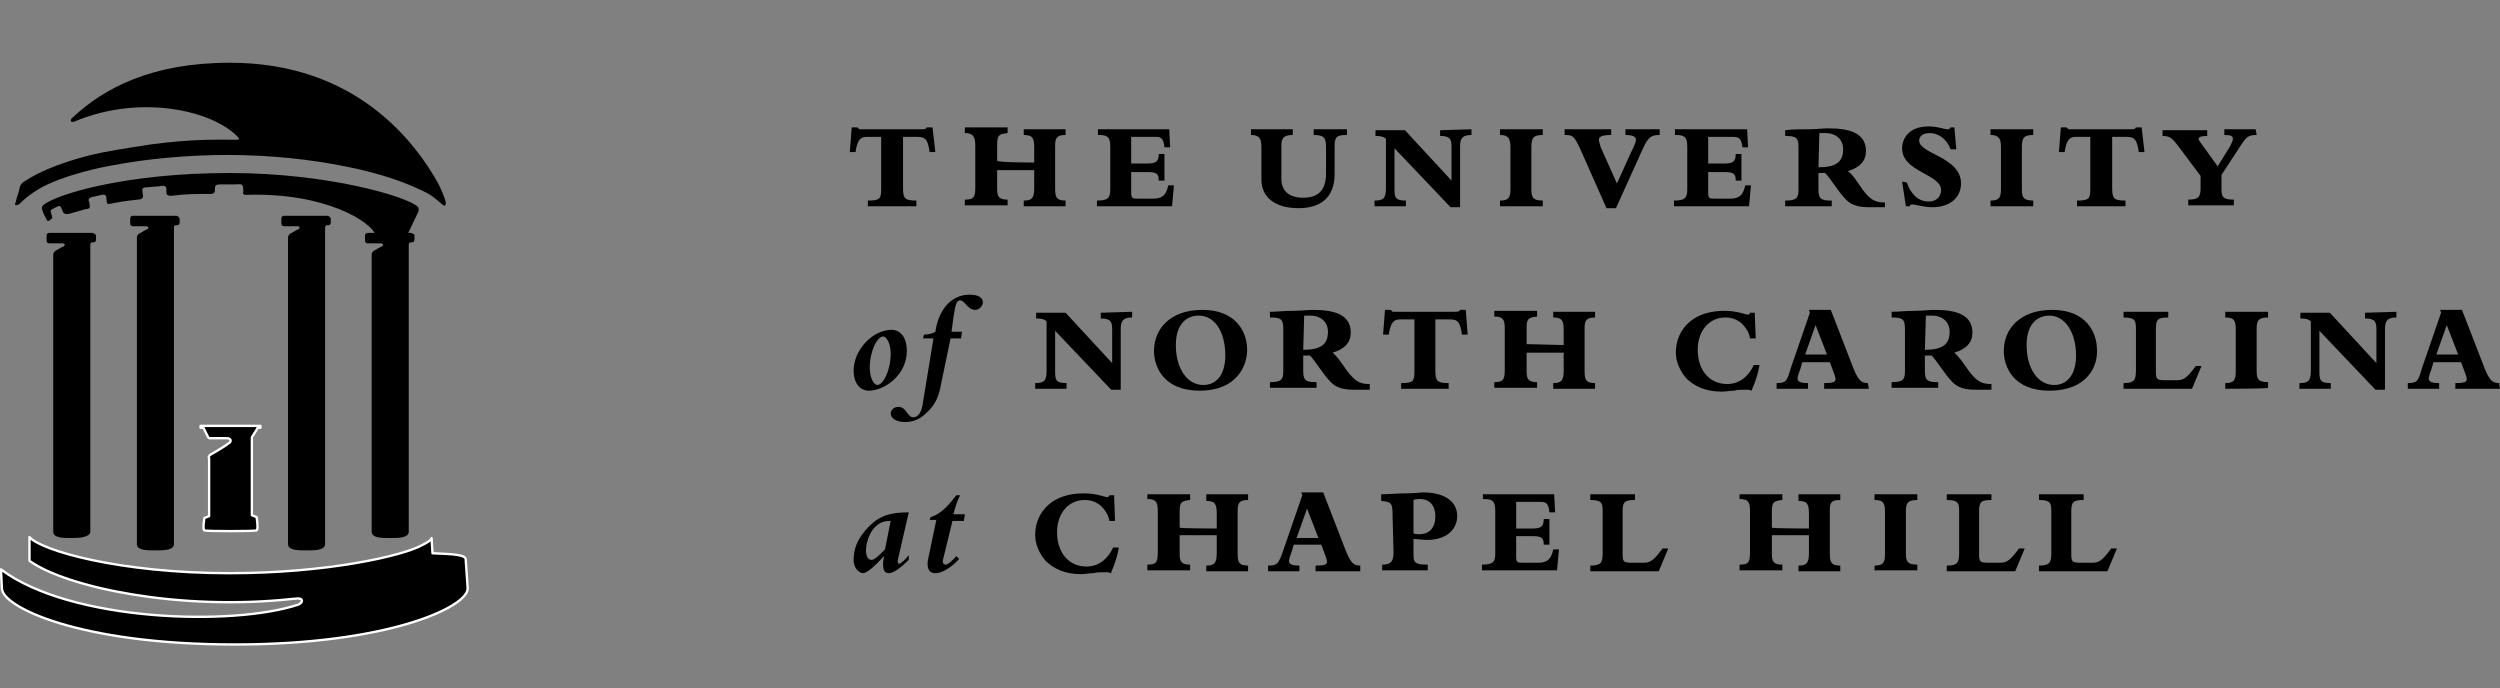 <?xml version="1.0" encoding="utf-8"?>
<!-- Generator: Adobe Illustrator 25.4.1, SVG Export Plug-In . SVG Version: 6.00 Build 0)  -->
<svg version="1.1" id="Layer_1" xmlns="http://www.w3.org/2000/svg" xmlns:xlink="http://www.w3.org/1999/xlink" x="0px" y="0px"
	 viewBox="0 0 263 72.4" style="enable-background:new 0 0 263 72.4;" xml:space="preserve">
<rect x="0" y="0" width="263" height="72.4" fill="#808080" stroke="none"/>
<style type="text/css">
	.st0{stroke:#FFFFFF;stroke-width:0.25;stroke-linejoin:round;}
</style>
<g>
	<g>
		<path d="M25.6,20.4c0.1,0.1,0.2,0.1,0.2,0.1c8.5-0.3,13.3,2.9,13.7,4.2l3.4-0.1l1.1-2.3c0.1-0.2,0-0.5,0-0.5
			c-1-1.1-9.5-3.6-19.8-3.6c-11,0-17.9,2.2-19.4,3.2c0,0-0.4,0.2-0.4,0.5c0,0.1,0.2,0.6,0.2,0.6l0.3,0.6c0.1,0.2,0.2,0.2,0.4,0
			c0,0,0.2-0.1,0.2-0.2c0-0.1-0.1-0.4-0.1-0.4c-0.2-0.4,0.1-0.5,0.1-0.5l0.6-0.3c0.3-0.1,0.3,0.1,0.4,0.3c0,0,0.1,0.3,0.2,0.4
			C7,22.7,7.5,22.4,9,22c0.1,0,0.2,0,0.4-0.1c0.1-0.1,0-0.6,0-0.6c-0.1-0.2-0.2-0.5,0.4-0.6l0.9-0.2c0.4-0.1,0.5,0.1,0.5,0.4
			c0,0,0,0.4,0.1,0.5c0.1,0.2,0.3-0.1,3.2-0.4c0,0,0.4,0,0.5-0.2c0.1-0.1,0-0.5,0-0.5c0-0.3-0.2-0.6,0.5-0.6l1.2-0.1
			c0.9-0.2,0.8,0.2,0.8,0.5c0,0,0,0.4,0.1,0.4c0.1,0.1,0.4,0.1,0.4,0.1c1.6-0.2,2.5-0.2,4.2-0.2c0,0,0.2,0,0.3-0.1
			c0.1-0.1,0.1-0.2,0.1-0.2c0-0.2,0-0.5,0.1-0.6c0.1-0.1,0.4-0.1,0.6-0.1l1.4,0c0.2,0,0.7-0.1,0.8,0.1c0.1,0.1,0.1,0.7,0.1,0.7
			S25.5,20.3,25.6,20.4z"/>
		<path d="M24.2,6.6c-8.3,0-13.3,2.7-16.6,5.8c0,0-0.1,0.1-0.1,0.1c-0.1,0.2-0.1,0.4,0.3,0.3c7.1-3,14.8-1.1,17.3,1.7
			c0.1,0.1,0,0.2-0.1,0.2c-2.5,0-4.6-0.1-9.2,0.5c-2.5,0.4-4.7,0.7-6.6,1.2c-3.1,0.8-5.3,1.8-6.5,2.6c-0.4,0.2-0.5,0.4-0.6,0.6
			C2,20.1,2,20.1,1.9,20.4c-0.2,0.5-0.2,0.8-0.3,1c-0.1,0.3,0.3,0.2,0.5,0c0.4-0.4,1.4-1.3,2.9-2c1.5-0.7,4-1.5,6.8-2
			c3.6-0.7,8.1-1.1,12.1-1.1c4.7,0,8.9,0.5,12.4,1.2c3.6,0.7,6.4,1.7,8.2,2.6c0.9,0.4,1.3,0.8,1.9,1.3c0.5,0.5,0.5,0.1,0.5-0.1
			c0,0-0.1-0.6-0.8-2C43.7,15,37.5,6.6,24.2,6.6"/>
		<path class="st0" d="M0.2,61.9c0,1.9,8,5.9,24.5,5.9c16,0,24.5-3.9,24.5-5.9L49,59c0,0.1,0-0.2,0-0.1c0-0.5-0.9-0.6-3.5-0.7
			l-0.1-1.6c0,0.2-0.5,0.5-0.9,0.7c-2.1,1.2-10.2,3-20.3,3c-11.7,0-19.9-2.4-21.1-3.8l0,2.5C7,61.8,18.9,64.3,30.8,63
			c0.4,0,0.5-0.1,0.8,0c0.1,0,0.4,0.3-0.2,0.6c-6.9,2.3-24,1.8-31.3-3.7L0.2,61.9"/>
		<g>
			<path d="M34.3,23.9h0.1C34.4,23.9,34.4,23.9,34.3,23.9C34.3,23.9,34.3,23.9,34.3,23.9z"/>
			<path d="M34.1,24.5C34.1,24.5,34.1,24.5,34.1,24.5l0-0.5l0,0l0,0c0,0,0,0,0,0V24.5z"/>
			<rect x="34.1" y="24" width="0" height="0.5"/>
			<path d="M29.8,23.7C29.8,23.7,29.8,23.7,29.8,23.7L29.8,23.7C29.7,23.7,29.7,23.7,29.8,23.7z"/>
			<polygon points="34.1,24.5 34.1,24.5 34.1,24.5 			"/>
		</g>
		<path d="M34.4,22.7l-4.5,0c-0.2,0-0.3,0.1-0.3,0.3v0.5c0,0.2,0.1,0.3,0.3,0.3h1.4c0.1,0,0.2,0,0.2,0.1c0.1,0.1-0.2,0.3-0.3,0.3
			l-0.7,0.4c-0.1,0.1-0.2,0.2-0.2,0.4l0,32.3c0.1,0.6,1,0.6,2,0.6c0.8,0,1.8,0,1.9-0.6c0,0,0-30.8,0-33.4c0-0.1,0.1-0.1,0.1-0.2
			c0,0,0.2,0,0.2,0c0.2,0,0.3-0.1,0.3-0.3V23C34.7,22.8,34.6,22.7,34.4,22.7z"/>
		<path class="st0" d="M27,45.2l0.1-0.2h0.3l0-0.2h-6.3l0,0.2h0.3l0.1,0.2l0.4,0.8c0,0,0.1,0.1,0.1,0.1c0.1,0,0.2,0,0.3,0
			c1.6,0,1.3,0,1.5,0c0.1,0,0.3,0,0.4,0.1c0.1,0.1,0.1,0.3-0.1,0.4c-0.5,0.4-1.4,0.9-1.9,1.2c0,0-0.2,0.1-0.2,0.2
			c-0.1,0.1,0,0.2,0,0.2v6.1l-0.5,0.2c0,0-0.2,1.2,0,1.3c0.2,0.1,5.3,0.1,5.5,0c0.2-0.1,0-1.4,0-1.4l-0.5-0.2v-8.2L27,45.2z"/>
		<path d="M43.2,24.5l-4.5,0c-0.2,0-0.3,0.1-0.3,0.3v0.5c0,0.2,0.1,0.3,0.3,0.3h1.4c0.1,0,0.2,0.1,0.2,0.1c0.1,0.1-0.2,0.3-0.3,0.3
			l-0.7,0.4c-0.1,0.1-0.2,0.2-0.2,0.4l0,29.2c0.1,0.6,1,0.6,2,0.6c0.8,0,1.8,0,1.9-0.6c0,0,0-27.6,0-30.3c0-0.1,0.1-0.1,0.1-0.2
			c0,0,0.2,0,0.2,0c0.2,0,0.3-0.1,0.3-0.3v-0.5C43.5,24.6,43.3,24.5,43.2,24.5z"/>
		<path d="M18.5,22.7l-4.5,0c-0.2,0-0.3,0.1-0.3,0.3v0.5c0,0.2,0.1,0.3,0.3,0.3h1.4c0.1,0,0.2,0.1,0.2,0.1c0.1,0.1-0.2,0.3-0.3,0.3
			l-0.7,0.4c-0.1,0.1-0.2,0.2-0.2,0.4l0,32.3c0.1,0.6,1,0.6,2,0.6c0.8,0,1.8,0,1.9-0.6c0,0,0-30.8,0-33.4c0-0.1,0.1-0.2,0.1-0.2
			c0,0,0.2,0,0.2,0c0.2,0,0.3-0.1,0.3-0.3V23C18.8,22.8,18.7,22.7,18.5,22.7z"/>
		<path d="M9.7,24.5l-4.5,0c-0.2,0-0.3,0.1-0.3,0.3v0.5c0,0.2,0.1,0.3,0.3,0.3l1.4,0c0.1,0,0.2,0.1,0.2,0.1c0.1,0.1-0.2,0.3-0.3,0.3
			l-0.7,0.4c-0.1,0.1-0.2,0.2-0.2,0.4l0,29.2c0.1,0.6,1,0.6,2,0.6c0.8,0,1.8-0.1,1.9-0.6c0,0,0-27.6,0-30.3c0-0.1,0.1-0.1,0.1-0.2
			c0,0,0.2,0,0.2,0c0.2,0,0.3-0.1,0.3-0.3v-0.5C10,24.7,9.9,24.5,9.7,24.5z"/>
	</g>
	<line x1="68.1" y1="0" x2="68.1" y2="72.4"/>
	<g>
		<path d="M98.4,16h-0.6c-0.2-1.3-0.4-1.6-1.3-1.6h-1.5v5.4c0,1.1,0.2,1.3,1.4,1.3v0.6h-5.1v-0.6c1.3,0,1.4-0.2,1.4-1.3v-5.4h-1.5
			c-0.6,0-1,0.2-1.2,1.6h-0.6l0.2-2.6h0.6c0.1,0.1,0.1,0.1,0.2,0.2c0.1,0,0.2,0,0.4,0h5.9c0.6,0,0.7,0,0.8-0.2h0.6L98.4,16z"/>
		<path d="M108.8,17.1v-1.6c0-1-0.2-1.3-1.1-1.3v-0.6h4.4v0.6c-0.9,0-1.1,0.3-1.1,1.1v4.5c0,0.9,0.1,1.3,1.1,1.3v0.6h-4.4v-0.6
			c0.8,0,1.1-0.2,1.1-1.3v-1.9h-3.9v1.9c0,0.8,0.1,1.2,1.1,1.2v0.6h-4.5v-0.6c0.9,0,1.1-0.2,1.1-1.3v-4.4c0-1-0.3-1.3-1.1-1.3v-0.6
			h4.5v0.6c-0.9,0.1-1.1,0.2-1.1,1.2v1.7C104.9,17.1,108.8,17.1,108.8,17.1z"/>
	</g>
	<g>
		<path d="M123,13.6l0.1,1.9h-0.6c-0.1-0.9-0.3-1.1-0.9-1.1H119v2.8h1.7c0.9,0,1.2-0.2,1.2-1h0.6V19h-0.6c0-0.7-0.2-0.9-1.2-0.9H119
			v2.1c0,0.7,0.1,0.7,0.8,0.7h1.5c1.1,0,1.4-0.5,1.6-1.4h0.6l-0.2,2.2h-7.9v-0.6c1.2,0,1.4-0.3,1.4-1.2v-4.5c0-1.1-0.4-1.2-1.3-1.2
			v-0.6L123,13.6L123,13.6z"/>
		<path d="M141.7,13.6v0.6c-1.1,0-1.3,0.2-1.3,1.2v2.9c0,2.6-1.6,3.6-3.8,3.6c-2.4,0-3.9-1.1-3.9-3v-3.4c0-0.9-0.2-1.3-1.1-1.3v-0.6
			h4.4v0.6c-0.9,0-1.2,0.3-1.2,1.1v3.5c0,1.2,0.7,2,2.3,2c1.7,0,2.4-0.9,2.4-2.6v-2.7c0-1-0.2-1.3-1.3-1.3v-0.6L141.7,13.6
			L141.7,13.6z"/>
	</g>
	<g>
		<path d="M154.8,13.6v0.6c-0.9,0-1.2,0.3-1.2,1.2v6.4h-1l-5.9-6.2v4.3c0,0.9,0.1,1.2,1.2,1.2v0.6h-3.3v-0.6c0.9,0,1.2-0.2,1.2-1.3
			v-5.2c-0.2-0.2-0.5-0.3-1.1-0.3v-0.6h3.1l4.9,5.3v-3.5c0-0.8-0.1-1.2-1.2-1.2v-0.6L154.8,13.6L154.8,13.6z"/>
		<path d="M157.8,21.7v-0.6c0.9,0,1.1-0.3,1.1-1.2v-4.4c0-0.9-0.2-1.3-1.1-1.3v-0.6h4.5v0.6c-1,0-1.2,0.3-1.2,1.3v4.4
			c0,0.8,0.1,1.2,1.2,1.2v0.6H157.8z"/>
	</g>
	<g>
		<path d="M174.6,14.2c-0.9,0-1.2,0.2-1.8,1.5l-2.8,6.2h-1l-2.7-6.1c-0.7-1.5-0.8-1.6-1.7-1.6v-0.6h4.9v0.6c-1,0-1.3,0.2-1.3,0.5
			c0,0.2,0.1,0.4,0.2,0.8l1.7,3.8l1.5-3.3c0.4-0.8,0.5-1.1,0.5-1.3c0-0.3-0.3-0.5-1.1-0.5v-0.6h3.6L174.6,14.2L174.6,14.2z"/>
		<path d="M183.8,13.6l0.1,1.9h-0.6c-0.1-0.9-0.3-1.1-1-1.1h-2.6v2.8h1.7c0.9,0,1.2-0.2,1.2-1h0.6V19h-0.6c0-0.7-0.2-0.9-1.2-0.9
			h-1.7v2.1c0,0.7,0.1,0.7,0.8,0.7h1.5c1.1,0,1.4-0.5,1.6-1.4h0.6l-0.2,2.2h-7.9v-0.6c1.2,0,1.4-0.3,1.4-1.2v-4.5
			c0-1.1-0.4-1.2-1.3-1.2v-0.6L183.8,13.6L183.8,13.6z"/>
	</g>
	<path d="M198.3,21.8h-1.6c-1.2,0-1.9-0.2-2.5-0.8c-0.8-0.8-1.6-2.2-2.2-2.8h-0.7V20c0,1,0.4,1.1,1.4,1.1v0.6h-4.9v-0.6
		c1.1,0,1.4-0.2,1.4-1.1v-4.5c0-1-0.2-1.2-1.4-1.2v-0.6c0.8-0.1,1.3-0.1,2.4-0.1c0.8,0,1.6-0.1,2.1-0.1c2.1,0,4,0.4,4,2.4
		c0,1-0.6,1.7-1.9,2.1c0.8,0.6,1.3,1.8,2.1,2.6c0.6,0.6,1.1,0.7,1.8,0.7L198.3,21.8L198.3,21.8z M191.3,17.6c1.9,0,2.6-0.6,2.6-1.9
		c0-1-0.7-1.7-1.9-1.7h-0.6L191.3,17.6L191.3,17.6z"/>
	<g>
		<path d="M200.6,19.2c0.4,1.2,1.2,2,2.3,2c0.8,0,1.3-0.5,1.3-1.2c0-1.7-4.1-1.9-4.1-4.4c0-0.9,0.6-2.3,2.8-2.3c1,0,1.6,0.3,2,0.3
			c0.1,0,0.2,0,0.3-0.2h0.4l0.2,2.3h-0.6c-0.4-1.1-1.3-1.7-2.2-1.7c-0.7,0-1.1,0.3-1.1,0.8c0,1.4,4.4,1.7,4.4,4.5
			c0,1.5-1.2,2.5-3,2.5c-0.9,0-1.9-0.3-2.1-0.3c-0.2,0-0.3,0.1-0.3,0.2h-0.4l-0.4-2.6L200.6,19.2L200.6,19.2z"/>
		<path d="M209.4,21.7v-0.6c0.9,0,1.1-0.3,1.1-1.2v-4.4c0-0.9-0.2-1.3-1.1-1.3v-0.6h4.5v0.6c-1,0-1.2,0.3-1.2,1.3v4.4
			c0,0.8,0.1,1.2,1.2,1.2v0.6H209.4z"/>
		<path d="M225.6,16H225c-0.2-1.3-0.4-1.6-1.3-1.6h-1.5v5.4c0,1.1,0.2,1.3,1.4,1.3v0.6h-5.1v-0.6c1.3,0,1.4-0.2,1.4-1.3v-5.4h-1.5
			c-0.6,0-1,0.2-1.2,1.6h-0.6l0.2-2.6h0.6c0.1,0.1,0.1,0.1,0.2,0.2c0.1,0,0.2,0,0.4,0h5.9c0.6,0,0.7,0,0.8-0.2h0.6L225.6,16z"/>
	</g>
	<path d="M237.4,14.2c-0.9,0-1.1,0.2-1.8,1.3l-1.9,2.9v1.4c0,0.9,0.1,1.2,1.3,1.2v0.6h-4.8v-0.6c1.1,0,1.3-0.3,1.3-1.2v-1.3
		l-2.4-3.2c-0.6-0.8-0.9-1-1.6-1v-0.6h4.7v0.6c-0.6,0-0.9,0.1-0.9,0.3c0,0.1,0.1,0.3,0.2,0.4l1.8,2.5l1.3-2.1
		c0.2-0.4,0.3-0.6,0.3-0.8c0-0.3-0.2-0.4-0.9-0.4v-0.6h3.3L237.4,14.2L237.4,14.2z"/>
	<g>
		<path d="M93.8,34.7c1,0,1.6,0.9,1.6,2.2c0,2.6-2.4,4.2-4,4.2c-1,0-1.6-0.9-1.6-2.1C89.8,36.8,91.8,34.7,93.8,34.7z M92.3,40.5
			c0.6,0,1.4-1.5,1.4-3.3c0-1-0.4-1.8-0.8-1.8c-0.6,0-1.4,1.5-1.4,3.3C91.5,39.7,91.9,40.5,92.3,40.5z"/>
		<path d="M99,40.4c-0.2,1.1-0.5,2.1-1.5,3c-0.6,0.6-1.3,1-2.3,1c-0.9,0-1.5-0.4-1.5-0.9c0-0.4,0.4-0.7,0.8-0.7
			c0.9,0,0.9,1.1,1.6,1.1c0.5,0,0.9-0.6,1-1.6l1.1-6.7h-1.1l0.1-0.4c0.4,0,0.9-0.1,1.2-0.3c0.3-2.1,1.5-3.9,3.6-3.9
			c0.9,0,1.4,0.3,1.4,0.8c0,0.4-0.4,0.8-0.8,0.8c-0.8,0-1.1-1-1.6-1c-0.4,0-0.5,0.5-0.7,1.8l-0.2,1.5h1.1l-0.1,0.7h-1.1L99,40.4z"/>
	</g>
	<g>
		<path d="M119.1,32.8v0.6c-0.9,0-1.2,0.3-1.2,1.2V41h-1l-5.9-6.2v4.3c0,0.9,0.1,1.2,1.2,1.2v0.6h-3.3v-0.6c0.9,0,1.2-0.2,1.2-1.3
			v-5.2c-0.2-0.2-0.5-0.3-1.1-0.3v-0.6h3.1l4.9,5.3v-3.5c0-0.8-0.1-1.2-1.2-1.2v-0.6L119.1,32.8L119.1,32.8z"/>
		<path d="M126.2,41.1c-3.7,0-4.8-2.4-4.8-4.2c0-2.2,1.6-4.3,5.1-4.3c3.6,0,4.7,2.4,4.7,4.2C131.2,38.5,130.1,41.1,126.2,41.1z
			 M126.1,33.2c-1.2,0-2.4,0.8-2.4,3.1c0,2.5,1.2,4.2,2.9,4.2c1.3,0,2.3-1,2.3-3.1C128.9,34.9,127.8,33.2,126.1,33.2z"/>
	</g>
	<g>
		<path d="M144.1,41h-1.6c-1.2,0-1.9-0.2-2.5-0.8c-0.8-0.8-1.6-2.2-2.2-2.8h-0.7v1.7c0,1,0.4,1.1,1.4,1.1v0.6h-4.9v-0.6
			c1.1,0,1.4-0.2,1.4-1.1v-4.5c0-1-0.2-1.2-1.4-1.2v-0.6c0.8,0,1.3-0.1,2.4-0.1c0.8,0,1.6-0.1,2.1-0.1c2.1,0,4,0.4,4,2.4
			c0,1-0.6,1.7-1.9,2.1c0.8,0.7,1.3,1.8,2.1,2.6c0.6,0.6,1.1,0.7,1.8,0.7L144.1,41L144.1,41z M137.1,36.8c1.9,0,2.6-0.6,2.6-1.9
			c0-1-0.7-1.7-1.9-1.7h-0.6L137.1,36.8L137.1,36.8z"/>
		<path d="M154.4,35.2h-0.6c-0.2-1.3-0.4-1.6-1.3-1.6H151V39c0,1.1,0.2,1.3,1.4,1.3v0.6h-5v-0.6c1.3,0,1.4-0.2,1.4-1.3v-5.4h-1.5
			c-0.6,0-1,0.2-1.2,1.6h-0.6l0.2-2.6h0.6c0.1,0.1,0.1,0.1,0.2,0.2c0.1,0,0.2,0,0.4,0h5.9c0.6,0,0.7,0,0.8-0.2h0.6L154.4,35.2z"/>
	</g>
	<g>
		<path d="M164.5,36.3v-1.6c0-1-0.2-1.3-1.1-1.3v-0.6h4.4v0.6c-0.9,0-1.1,0.3-1.1,1.1V39c0,0.9,0.1,1.3,1.1,1.3v0.6h-4.4v-0.6
			c0.8,0,1.1-0.2,1.1-1.3v-1.9h-3.9v1.9c0,0.8,0.1,1.2,1.1,1.2v0.6h-4.5v-0.6c0.9,0,1.1-0.2,1.1-1.3v-4.4c0-1-0.3-1.2-1.1-1.2v-0.6
			h4.5v0.6c-0.9,0.1-1.1,0.2-1.1,1.2v1.7L164.5,36.3L164.5,36.3z"/>
		<path d="M185.1,38.4c-0.1,0.7-0.4,1.7-0.8,2.6l0,0.1c-0.1,0-0.2-0.1-0.4-0.1c-0.1,0-0.3,0-0.4,0c-0.4,0-0.7,0-1.1,0.1
			c-0.4,0-0.8,0.1-1.3,0.1c-1.7,0-2.9-0.6-3.7-1.4c-0.7-0.8-1.1-1.8-1.1-2.7c0-1.3,0.5-2.4,1.4-3.2c0.9-0.8,2.2-1.2,3.7-1.2
			c1.4,0,2.2,0.4,2.5,0.4c0.1,0,0.2-0.1,0.2-0.2h0.5l0.1,2.7h-0.6c-0.1-0.7-0.5-1.2-0.9-1.6c-0.5-0.4-1-0.6-1.7-0.6
			c-1.7,0-2.9,1.4-2.9,3.4c0,2.1,1.2,3.6,3.1,3.6c1.2,0,2.2-0.7,2.8-2H185.1z"/>
	</g>
	<g>
		<path d="M196.6,40.9h-4.7v-0.6c0.9,0,1.2-0.1,1.2-0.4c0-0.2-0.1-0.5-0.3-1l-0.3-0.8h-2.9l-0.2,0.7c-0.2,0.5-0.3,0.9-0.3,1
			c0,0.4,0.4,0.5,1.1,0.5v0.6h-3.3v-0.6c1,0,1.1-0.2,1.5-1.6l2-5.8l-0.1-0.3h2.3l2.4,6.2c0.5,1.2,0.8,1.5,1.5,1.5L196.6,40.9
			L196.6,40.9z M191,34.2l-1.1,3.1h2.3L191,34.2z"/>
		<path d="M209.5,41h-1.6c-1.2,0-1.9-0.2-2.5-0.8c-0.8-0.8-1.6-2.2-2.2-2.8h-0.7v1.7c0,1,0.4,1.1,1.4,1.1v0.6H199v-0.6
			c1.1,0,1.4-0.2,1.4-1.1v-4.5c0-1-0.2-1.2-1.4-1.2v-0.6c0.8,0,1.3-0.1,2.4-0.1c0.8,0,1.6-0.1,2.1-0.1c2.1,0,4,0.4,4,2.4
			c0,1-0.6,1.7-1.9,2.1c0.8,0.7,1.3,1.8,2.1,2.6c0.6,0.6,1.1,0.7,1.8,0.7L209.5,41L209.5,41z M202.5,36.8c1.9,0,2.6-0.6,2.6-1.9
			c0-1-0.7-1.7-1.9-1.7h-0.6L202.5,36.8L202.5,36.8z"/>
	</g>
	<g>
		<path d="M215.6,41.1c-3.7,0-4.8-2.4-4.8-4.2c0-2.2,1.6-4.3,5.1-4.3c3.6,0,4.7,2.4,4.7,4.2C220.7,38.5,219.6,41.1,215.6,41.1z
			 M215.6,33.2c-1.2,0-2.4,0.8-2.4,3.1c0,2.5,1.2,4.2,2.9,4.2c1.3,0,2.3-1,2.3-3.1C218.4,34.9,217.2,33.2,215.6,33.2z"/>
		<path d="M228.1,32.8v0.6c-1.1,0-1.3,0.2-1.3,1.2v4.5c0,0.8,0.1,0.9,1,0.9h1c0.8,0,1.1,0,2.2-1.5h0.6l-1,2.4h-7.2v-0.6
			c1.1,0,1.3-0.3,1.3-1.3v-4.4c0-0.9-0.1-1.2-1.3-1.2v-0.6L228.1,32.8L228.1,32.8z"/>
	</g>
	<g>
		<path d="M234.1,40.9v-0.6c0.9,0,1.1-0.3,1.1-1.2v-4.5c0-0.9-0.2-1.2-1.1-1.2v-0.6h4.5v0.6c-1,0-1.2,0.3-1.2,1.2V39
			c0,0.8,0.1,1.2,1.2,1.2v0.6C238.6,40.9,234.1,40.9,234.1,40.9z"/>
		<path d="M252.1,32.8v0.6c-0.9,0-1.2,0.3-1.2,1.2V41h-1l-5.9-6.2v4.3c0,0.9,0.1,1.2,1.2,1.2v0.6h-3.3v-0.6c0.9,0,1.2-0.2,1.2-1.3
			v-5.2c-0.2-0.2-0.5-0.3-1.1-0.3v-0.6h3.1l4.9,5.3v-3.5c0-0.8-0.1-1.2-1.2-1.2v-0.6L252.1,32.8L252.1,32.8z"/>
	</g>
	<path d="M263,40.9h-4.7v-0.6c0.9,0,1.2-0.1,1.2-0.4c0-0.2-0.1-0.5-0.3-1l-0.3-0.8h-2.9l-0.2,0.7c-0.2,0.5-0.3,0.9-0.3,1
		c0,0.4,0.4,0.5,1.1,0.5v0.6h-3.3v-0.6c1,0,1.1-0.2,1.5-1.6l2-5.8l-0.1-0.3h2.3l2.4,6.2c0.5,1.2,0.8,1.5,1.5,1.5L263,40.9L263,40.9z
		 M257.4,34.2l-1.1,3.1h2.3L257.4,34.2z"/>
	<g>
		<path d="M94.5,58.7c-0.1,0.3-0.1,0.6,0.1,0.6c0.2,0,0.7-0.5,1-0.9v0.5c-0.8,0.8-1.6,1.4-2.1,1.4c-0.4,0-0.6-0.3-0.6-0.9
			c0-0.3,0-0.4,0.1-0.9h0c-0.9,1-1.8,1.8-2.2,1.8c-0.3,0-1-0.4-1-1.4c0-1,0.3-2.2,1.6-3.5c1.2-1.2,2.3-1.5,4.2-1.5L94.5,58.7z
			 M93.7,54.8c-0.8,0-1.2,0.2-1.7,0.7c-0.5,0.5-0.9,1.6-0.9,2.4c0,0.6,0.2,1,0.6,1c0.3,0,0.8-0.5,1.4-1.1L93.7,54.8z"/>
		<path d="M99.2,58.9c-0.1,0.3,0.1,0.5,0.3,0.5s0.7-0.4,1.1-0.9l0.3,0.3c-0.8,0.9-1.8,1.5-2.5,1.5c-0.6,0-0.9-0.4-0.8-1.3l0.9-4.3
			h-0.7l0.1-0.3c1-0.3,1.8-1.1,2.7-2.3h0.4c-0.3,0.6-0.5,1.2-0.7,2h1.2l-0.1,0.7h-1.2L99.2,58.9z"/>
	</g>
	<g>
		<path d="M117.7,57.6c-0.1,0.7-0.4,1.7-0.8,2.6l0,0.1c-0.1,0-0.2-0.1-0.4-0.1c-0.1,0-0.3,0-0.4,0c-0.4,0-0.7,0-1.1,0.1
			c-0.4,0-0.8,0.1-1.3,0.1c-1.7,0-2.9-0.6-3.7-1.4c-0.7-0.8-1.1-1.8-1.1-2.7c0-1.3,0.5-2.4,1.4-3.2c0.9-0.8,2.2-1.2,3.7-1.2
			c1.4,0,2.2,0.4,2.5,0.4c0.1,0,0.2-0.1,0.2-0.2h0.5l0.1,2.7h-0.6c-0.1-0.7-0.5-1.2-0.9-1.6c-0.5-0.4-1-0.6-1.7-0.6
			c-1.7,0-2.9,1.4-2.9,3.4c0,2.1,1.2,3.6,3.1,3.6c1.2,0,2.2-0.7,2.8-2H117.7z"/>
		<path d="M128,55.6v-1.6c0-1-0.2-1.3-1.1-1.3V52h4.4v0.6c-0.9,0-1.1,0.3-1.1,1.1v4.5c0,0.9,0.1,1.3,1.1,1.3v0.6h-4.4v-0.6
			c0.8,0,1.1-0.2,1.1-1.3v-1.9h-3.9v1.9c0,0.8,0.1,1.2,1.1,1.2v0.6h-4.5v-0.6c0.9,0,1.1-0.2,1.1-1.3v-4.4c0-1-0.3-1.2-1.1-1.2V52
			h4.5v0.6c-0.9,0.1-1.1,0.2-1.1,1.2v1.7C124.1,55.6,128,55.6,128,55.6z"/>
	</g>
	<g>
		<path d="M143.1,60.1h-4.7v-0.6c0.9,0,1.2-0.1,1.2-0.4c0-0.2-0.1-0.5-0.3-1l-0.3-0.8h-2.9l-0.2,0.7c-0.2,0.5-0.3,0.9-0.3,1
			c0,0.4,0.4,0.5,1.1,0.5v0.6h-3.3v-0.6c1,0,1.1-0.2,1.6-1.6l2-5.8l-0.1-0.3h2.3l2.4,6.2c0.5,1.2,0.8,1.5,1.5,1.5V60.1z M137.5,53.5
			l-1.1,3.1h2.3L137.5,53.5z"/>
		<path d="M146.5,54.3c0-1.4-0.1-1.5-1.2-1.6V52c0.7,0,1.7-0.1,2.6-0.1c0.9,0,1.6-0.1,1.8-0.1c2.2,0,3.6,0.9,3.6,2.5
			c0,1.1-0.8,2.5-3.2,2.5c-0.4,0-1-0.1-1.4-0.1v1.7c0,0.8,0.2,1,1.5,1v0.6h-4.8v-0.6c0.9,0,1.2-0.3,1.2-1.3L146.5,54.3L146.5,54.3z
			 M148.7,56.1c0.2,0.1,0.4,0.1,0.6,0.1c1.1,0,1.7-0.7,1.7-1.9c0-1.1-0.6-1.8-1.6-1.8c-0.3,0-0.5,0-0.7,0.1L148.7,56.1L148.7,56.1z"
			/>
	</g>
	<g>
		<path d="M163.5,52l0.1,1.9H163c-0.1-0.9-0.3-1.1-0.9-1.1h-2.6v2.8h1.7c0.9,0,1.2-0.2,1.2-1h0.6v2.7h-0.6c0-0.7-0.2-0.9-1.2-0.9
			h-1.7v2.1c0,0.7,0.1,0.7,0.8,0.7h1.5c1.1,0,1.4-0.5,1.6-1.4h0.6l-0.2,2.2h-7.9v-0.6c1.2,0,1.4-0.3,1.4-1.2v-4.5
			c0-1.1-0.4-1.2-1.3-1.2V52L163.5,52L163.5,52z"/>
		<path d="M172,52v0.6c-1.1,0-1.3,0.2-1.3,1.2v4.5c0,0.8,0.1,0.9,1,0.9h1c0.8,0,1.1,0,2.2-1.5h0.6l-1,2.4h-7.2v-0.6
			c1.1,0,1.3-0.3,1.3-1.3v-4.4c0-0.9-0.1-1.2-1.3-1.2V52H172z"/>
	</g>
	<g>
		<path d="M190.3,55.6v-1.6c0-1-0.2-1.3-1.1-1.3V52h4.4v0.6c-1,0-1.1,0.3-1.1,1.1v4.5c0,0.9,0.1,1.3,1.1,1.3v0.6h-4.4v-0.6
			c0.8,0,1.1-0.2,1.1-1.3v-1.9h-3.9v1.9c0,0.8,0.1,1.2,1.1,1.2v0.6h-4.5v-0.6c0.9,0,1.1-0.2,1.1-1.3v-4.4c0-1-0.3-1.2-1.1-1.2V52
			h4.5v0.6c-0.9,0.1-1.1,0.2-1.1,1.2v1.7C186.4,55.6,190.3,55.6,190.3,55.6z"/>
		<path d="M197.2,60.1v-0.6c0.9,0,1.1-0.3,1.1-1.2v-4.5c0-0.9-0.2-1.2-1.1-1.2V52h4.5v0.6c-1,0-1.2,0.3-1.2,1.2v4.4
			c0,0.8,0.1,1.2,1.2,1.2v0.6H197.2z"/>
	</g>
	<g>
		<path d="M209.5,52v0.6c-1.1,0-1.3,0.2-1.3,1.2v4.5c0,0.8,0.1,0.9,1,0.9h1c0.8,0,1.1,0,2.2-1.5h0.6l-1,2.4h-7.2v-0.6
			c1.1,0,1.3-0.3,1.3-1.3v-4.4c0-0.9-0.1-1.2-1.3-1.2V52H209.5z"/>
		<path d="M219.2,52v0.6c-1.1,0-1.3,0.2-1.3,1.2v4.5c0,0.8,0.1,0.9,1,0.9h1c0.8,0,1.1,0,2.2-1.5h0.6l-1,2.4h-7.2v-0.6
			c1.1,0,1.3-0.3,1.3-1.3v-4.4c0-0.9-0.1-1.2-1.3-1.2V52H219.2z"/>
	</g>
</g>
</svg>
